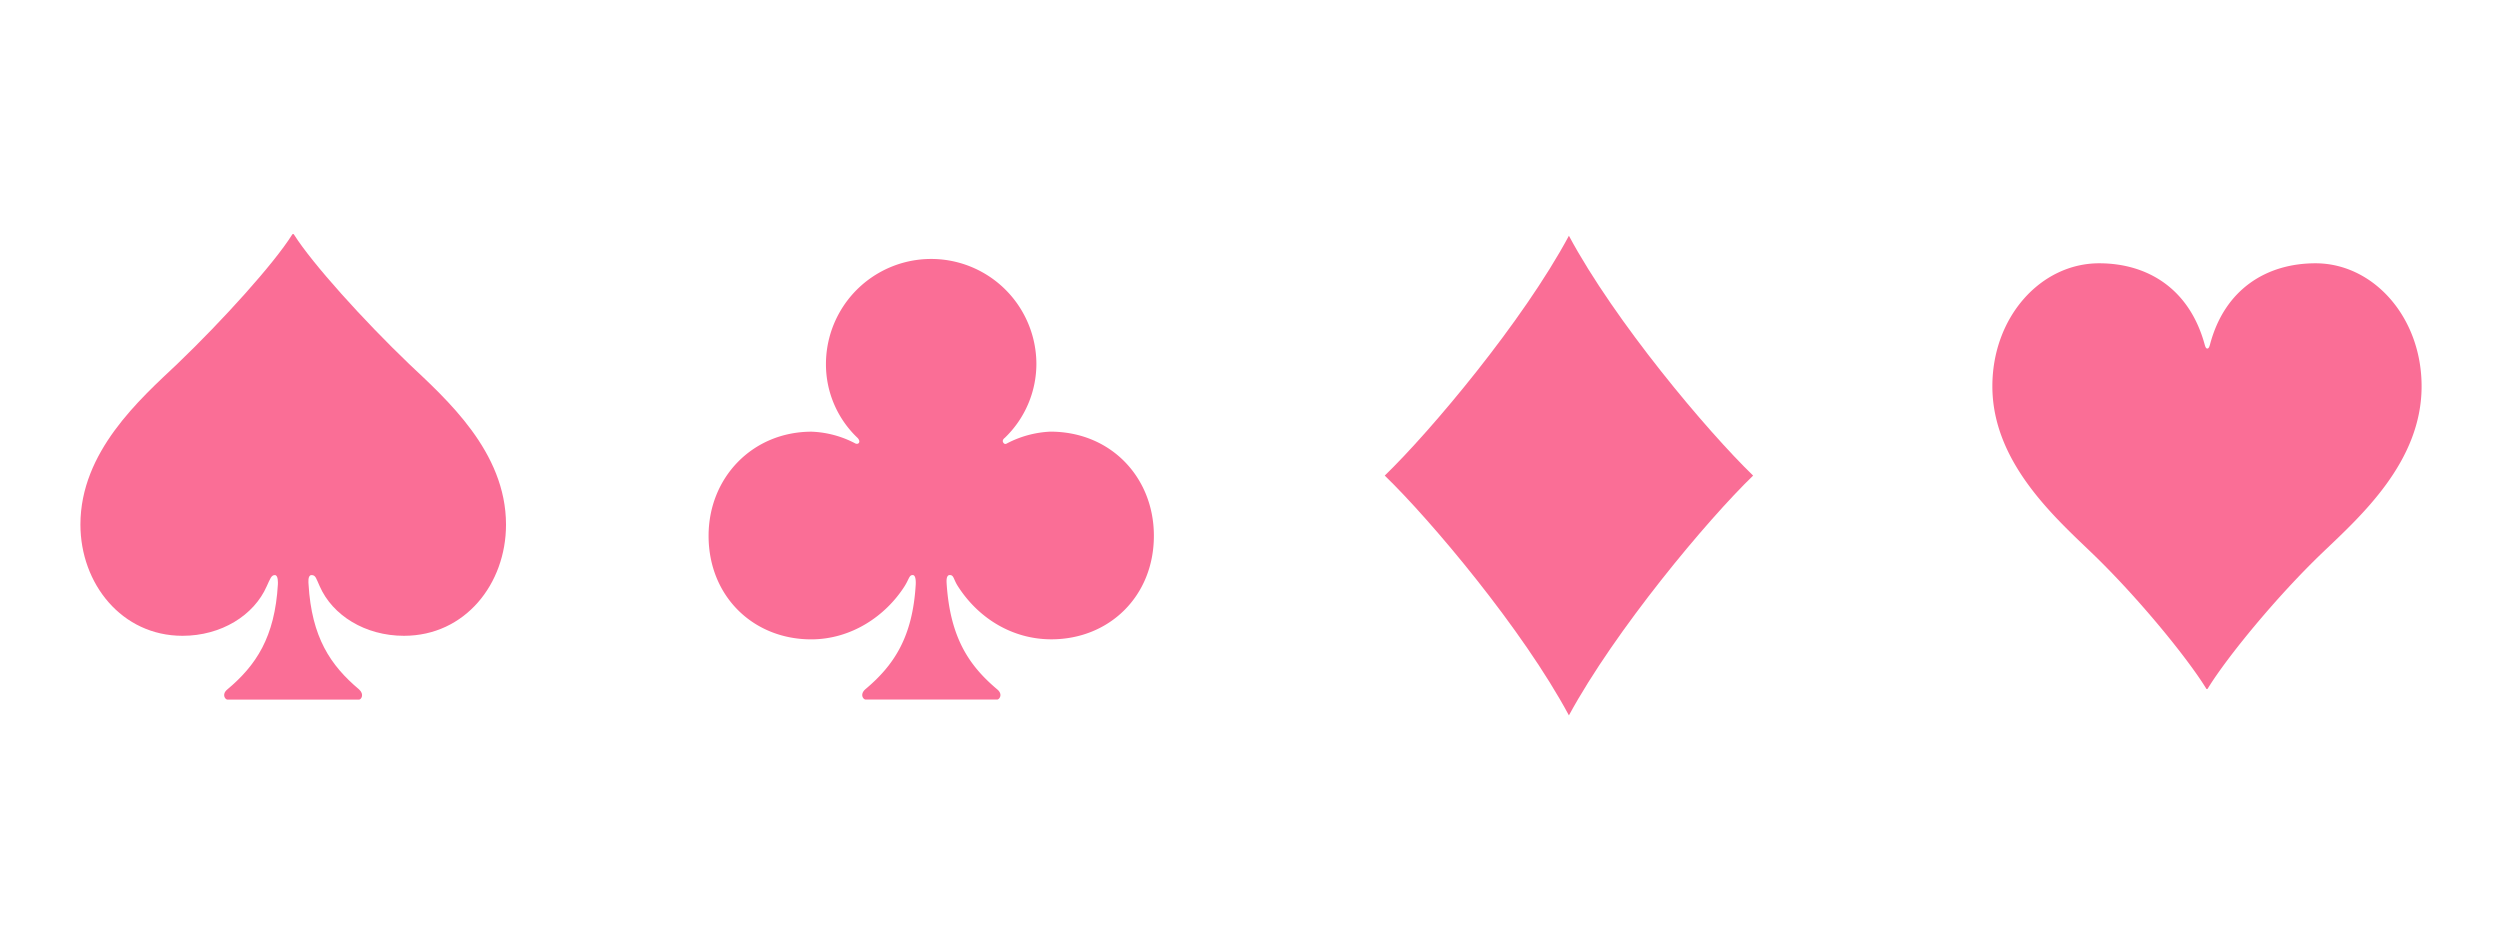 <?xml version="1.0" encoding="UTF-8"?> <svg xmlns="http://www.w3.org/2000/svg" viewBox="0 0 632 240"><defs><style>.cls-1{fill:none;}.cls-2{fill:#fa6e96;}</style></defs><g id="レイヤー_2" data-name="レイヤー 2"><g id="レイヤー_2-2" data-name="レイヤー 2"><rect class="cls-1" width="632" height="240"></rect><path class="cls-2" d="M102.12,160.73c-9.81,0-18.06-5.16-21.29-12.51-.9-1.94-1-2.84-2.06-2.84S78,147.44,78,147.7c.78,13.42,5.55,20.51,12.77,26.58,1.42,1.29.52,2.58,0,2.58H57.48c-.51,0-1.55-1.29,0-2.58,7.23-6.07,12-13.16,12.77-26.58,0-.26.13-2.32-.77-2.32s-1.16.9-2.06,2.84c-3.23,7.35-11.49,12.51-21.29,12.51-15.35,0-25.8-13.16-25.8-28.12,0-18.45,15.09-31.73,24.51-40.63,11.48-11,24.38-25.29,29-32.64.12-.26.38-.26.51,0C79,66.69,91.93,81,103.41,92c9.41,8.9,24.51,22.18,24.51,40.63C127.92,147.57,117.6,160.73,102.12,160.73Z"></path><path class="cls-2" d="M205.06,161.63c-14.58,0-25.93-10.83-25.93-26.18,0-14.71,11.09-26.32,26.06-26.32a25.7,25.7,0,0,1,11.09,3s.65.26.9-.26-.38-1.16-.38-1.16a25.65,25.65,0,0,1-8-18.58A26.58,26.58,0,1,1,262,92a26,26,0,0,1-8,18.7s-.77.52-.39,1.16.9.26.9.26a26.19,26.19,0,0,1,11-3c15.35,0,26.19,11.61,26.19,26.32,0,15.35-11.36,26.18-25.93,26.18-9.68,0-18.32-5.16-23.61-13.41-1.16-1.81-1-2.84-2.06-2.84s-.78,2.06-.78,2.32c.91,13.42,5.55,20.51,12.77,26.58,1.55,1.29.52,2.58,0,2.58H218.86c-.64,0-1.55-1.29-.13-2.58,7.23-6.07,12-13.16,12.77-26.58,0-.26.13-2.32-.77-2.32s-.9,1-2.06,2.84C223.89,155.7,215.25,161.63,205.06,161.63Z"></path><path class="cls-2" d="M443.19,120.23c-11.61,11.22-34.83,39-46.57,60.62-11.61-21.67-34.95-49.4-46.56-60.62C361.67,109,385,81.27,396.62,59.6,408.23,81.27,431.58,109,443.19,120.23Z"></path><path class="cls-2" d="M612.18,97.65c0,19.09-15.35,32.77-25,42-11.74,11.23-24.25,26.58-29,34.32a.26.26,0,0,1-.51,0c-4.78-7.74-17.29-23.09-29-34.32-9.67-9.28-25-23.09-25-42,0-17.54,12.25-31.09,27-31.09,12.12,0,22.83,6.32,26.7,20.64.13.39.26.91.64.91s.52-.52.65-.91c3.74-14.32,14.58-20.64,26.7-20.64C599.93,66.56,612.18,80.11,612.18,97.65Z"></path></g></g></svg> 